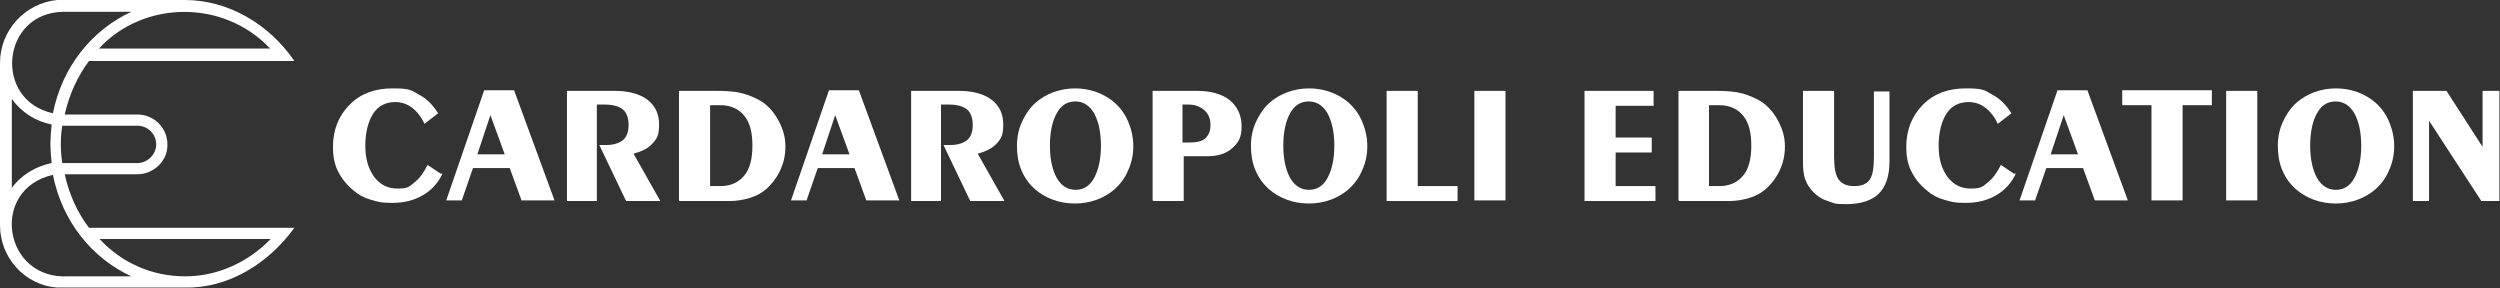 <svg xmlns="http://www.w3.org/2000/svg" version="1.1" viewBox="0 0 401.7 46.3">
  <rect x="0" y="0" width="401.7" height="46.3" fill="#333333" stroke="none"/>
  <g>
    <g id="Layer_1">
      <g>
        <path d="M14.3,36.6c-1.9-2.5-3.2-5.4-3.9-8.6h11.7c2.6,0,4.9-2.2,4.8-4.8,0-2.7-2.2-4.8-4.8-4.8h-11.7c.7-3.2,2.1-6.2,3.9-8.6h33C43.2,3.8,36.6,0,29.7,0c0,0-19.6,0-19.6,0h-.9C4,.5,0,4.9,0,10.1H0v26.1H0c0,5.2,4,9.6,9.1,10h20.5c7,.2,13.5-3.8,17.7-9.6H14.3ZM1.9,30.3v-14.4c1.5,2.1,3.8,3.6,6.4,4.1,0,0-.2,1.8-.2,3.1s.2,3.1.2,3.1c-2.5.5-4.9,1.9-6.4,4ZM25.1,23.2c0,1.6-1.4,3-3,3,0,0-12.1,0-12.1,0-.3-2-.3-4,0-6h12.1c1.6,0,3,1.3,3,3ZM43.4,7.8H15.9C23.1,0,36-.1,43.4,7.8ZM10.1,1.9h.9s10.1,0,10.1,0c-6.3,2.9-11.1,8.8-12.6,16.3C-1.1,16.1.2,2.1,10.1,1.9ZM11,44.4c-10.5.6-12.7-14-2.5-16.3,1.5,7.5,6.3,13.4,12.6,16.3h-10.1ZM29.7,44.4c-5.3,0-10.2-2.2-13.7-6h27.5c-3.7,3.8-8.6,6-13.7,6Z" style="fill: #fff;"/>
        <g>
          <path d="M71.1,27.9c-.7,1.5-1.8,2.7-3.2,3.5-1.4.8-3,1.2-4.9,1.2s-2.3-.2-3.4-.5-2-.8-2.8-1.5c-1.1-.9-1.9-1.9-2.5-3.1s-.8-2.5-.8-3.9c0-2.7.9-5,2.7-6.8s4.1-2.6,6.9-2.6,3,.3,4.2,1c1.2.6,2.2,1.6,3.1,3l-2.2,1.7c-.5-1.1-1.2-2-2-2.6s-1.7-.9-2.7-.9c-1.5,0-2.7.6-3.5,1.8-.8,1.2-1.3,3-1.3,5.2s.5,3.7,1.4,5c1,1.3,2.2,1.9,3.8,1.9s1.9-.3,2.7-1c.8-.6,1.5-1.6,2.1-2.8l2.1,1.4Z" style="fill: #fff;"/>
          <path d="M71.7,32.2l6.1-17.7h4.8l6.5,17.7h-5.3l-1.9-5.2h-5.9l-1.8,5.2h-2.5ZM76.7,24.8h4.4l-2.3-6.3-2.1,6.3Z" style="fill: #fff;"/>
          <path d="M91.1,32.2V14.6h7.7c2.2,0,4,.5,5.2,1.4,1.3,1,1.9,2.3,1.9,4s-.3,2.2-1,3-1.7,1.3-3.1,1.7l4.3,7.6h-5.5l-4.3-9h1.1c1.2,0,2.1-.3,2.7-.8.6-.5.9-1.3.9-2.4s-.3-2-.9-2.5c-.6-.5-1.6-.8-2.9-.8h-1.3v15.5h-4.8Z" style="fill: #fff;"/>
          <path d="M109.1,32.2V14.6h6c1.7,0,3.1.1,4.2.4,1.1.3,2,.7,2.9,1.2,1.3.8,2.2,1.9,2.9,3.2.7,1.3,1.1,2.6,1.1,4.1s-.3,2.7-.8,3.8-1.3,2.2-2.3,3.1c-.7.6-1.6,1.1-2.6,1.4-1,.3-2.1.5-3.2.5h-8.1ZM114.1,17v12.9h1.7c1.6,0,2.9-.6,3.8-1.7.9-1.1,1.3-2.7,1.3-4.8s-.4-3.7-1.3-4.8-2.2-1.7-3.8-1.7h-1.7Z" style="fill: #fff;"/>
          <path d="M127.1,32.2l6.1-17.7h4.8l6.5,17.7h-5.3l-1.9-5.2h-5.9l-1.8,5.2h-2.5ZM132.1,24.8h4.4l-2.3-6.3-2.1,6.3Z" style="fill: #fff;"/>
          <path d="M146.4,32.2V14.6h7.7c2.2,0,4,.5,5.2,1.4,1.3,1,1.9,2.3,1.9,4s-.3,2.2-1,3-1.7,1.3-3.1,1.7l4.3,7.6h-5.5l-4.3-9h1.1c1.2,0,2.1-.3,2.7-.8.6-.5.9-1.3.9-2.4s-.3-2-.9-2.5c-.6-.5-1.6-.8-2.9-.8h-1.3v15.5h-4.8Z" style="fill: #fff;"/>
          <path d="M172.7,14.2c1.2,0,2.4.2,3.5.6,1.1.4,2.1,1,2.9,1.7,1,.9,1.7,1.9,2.2,3.1.5,1.2.8,2.5.8,3.9s-.3,2.7-.8,3.8c-.5,1.2-1.2,2.2-2.2,3.1-.8.7-1.8,1.3-2.9,1.7-1.1.4-2.3.6-3.5.6s-2.4-.2-3.5-.6c-1.1-.4-2.1-1-2.9-1.7-1-.9-1.7-1.9-2.2-3.1-.5-1.2-.7-2.5-.7-3.9s.3-2.7.8-3.8,1.2-2.2,2.2-3.1c.8-.7,1.8-1.3,2.9-1.7,1.1-.4,2.3-.6,3.5-.6ZM168.7,23.4c0,2.2.4,3.9,1.1,5.2.7,1.2,1.7,1.9,3,1.9s2.3-.6,3-1.9,1.1-3,1.1-5.2-.4-3.9-1.1-5.2c-.7-1.2-1.7-1.9-3-1.9s-2.3.6-3,1.9c-.7,1.2-1.1,3-1.1,5.2Z" style="fill: #fff;"/>
          <path d="M185.2,32.2V14.6h7.1c2.3,0,4,.5,5.3,1.5,1.2,1,1.9,2.4,1.9,4.2s-.5,2.6-1.5,3.5c-1,.9-2.3,1.3-4,1.3h-3.8v7.2h-4.8ZM190,16.8v6.1h1.1c1.2,0,2.1-.2,2.6-.7s.8-1.1.8-2.1-.3-1.8-1-2.4c-.7-.6-1.5-.9-2.6-.9h-1Z" style="fill: #fff;"/>
          <path d="M210.3,14.2c1.2,0,2.4.2,3.5.6,1.1.4,2.1,1,2.9,1.7,1,.9,1.7,1.9,2.2,3.1.5,1.2.8,2.5.8,3.9s-.3,2.7-.8,3.8c-.5,1.2-1.2,2.2-2.2,3.1-.8.7-1.8,1.3-2.9,1.7-1.1.4-2.3.6-3.5.6s-2.4-.2-3.5-.6c-1.1-.4-2.1-1-2.9-1.7-1-.9-1.7-1.9-2.2-3.1-.5-1.2-.7-2.5-.7-3.9s.3-2.7.8-3.8,1.2-2.2,2.2-3.1c.8-.7,1.8-1.3,2.9-1.7,1.1-.4,2.3-.6,3.5-.6ZM206.2,23.4c0,2.2.4,3.9,1.1,5.2.7,1.2,1.7,1.9,3,1.9s2.3-.6,3-1.9,1.1-3,1.1-5.2-.4-3.9-1.1-5.2c-.7-1.2-1.7-1.9-3-1.9s-2.3.6-3,1.9c-.7,1.2-1.1,3-1.1,5.2Z" style="fill: #fff;"/>
          <path d="M222.8,32.2V14.6h5v15.3h6.4v2.4h-11.4Z" style="fill: #fff;"/>
          <path d="M241.9,32.2h-5V14.6h5v17.7Z" style="fill: #fff;"/>
          <path d="M254.6,32.2V14.6h11.1v2.4h-6.1v5.1h5.8v2.4h-5.8v5.4h6.4v2.4h-11.4Z" style="fill: #fff;"/>
          <path d="M269.7,32.2V14.6h6c1.7,0,3.1.1,4.2.4,1.1.3,2,.7,2.9,1.2,1.3.8,2.2,1.9,2.9,3.2.7,1.3,1.1,2.6,1.1,4.1s-.3,2.7-.8,3.8-1.3,2.2-2.3,3.1c-.7.6-1.6,1.1-2.6,1.4-1,.3-2.1.5-3.2.5h-8.1ZM274.6,17v12.9h1.7c1.6,0,2.9-.6,3.8-1.7.9-1.1,1.3-2.7,1.3-4.8s-.4-3.7-1.3-4.8-2.2-1.7-3.8-1.7h-1.7Z" style="fill: #fff;"/>
          <path d="M289.8,14.6h4.9v10.5c0,1.7.2,3,.7,3.7.5.7,1.3,1.1,2.5,1.1s2-.3,2.5-1c.5-.7.7-1.9.7-3.7v-10.5h2.5v11.3c0,2.3-.6,4-1.7,5.1-1.1,1.1-2.9,1.7-5.2,1.7s-2-.2-3-.5c-1-.3-1.7-.8-2.3-1.4-.6-.6-1-1.2-1.3-2-.3-.7-.4-1.7-.4-3v-11.3Z" style="fill: #fff;"/>
          <path d="M323.9,27.9c-.7,1.5-1.8,2.7-3.2,3.5-1.4.8-3,1.2-4.9,1.2s-2.3-.2-3.4-.5-2-.8-2.8-1.5c-1.1-.9-1.9-1.9-2.5-3.1s-.8-2.5-.8-3.9c0-2.7.9-5,2.7-6.8,1.8-1.8,4.1-2.6,6.9-2.6s3,.3,4.2,1c1.2.6,2.2,1.6,3.1,3l-2.2,1.7c-.5-1.1-1.2-2-2-2.6s-1.7-.9-2.7-.9c-1.5,0-2.7.6-3.5,1.8-.8,1.2-1.3,3-1.3,5.2s.5,3.7,1.4,5c1,1.3,2.2,1.9,3.8,1.9s1.9-.3,2.7-1c.8-.6,1.5-1.6,2.1-2.8l2.1,1.4Z" style="fill: #fff;"/>
          <path d="M324.5,32.2l6.1-17.7h4.8l6.5,17.7h-5.3l-1.9-5.2h-5.9l-1.8,5.2h-2.5ZM329.5,24.8h4.4l-2.3-6.3-2.1,6.3Z" style="fill: #fff;"/>
          <path d="M345.7,32.2v-15.3h-4.7v-2.4h14.4v2.4h-4.7v15.3h-5Z" style="fill: #fff;"/>
          <path d="M362.7,32.2h-5V14.6h5v17.7Z" style="fill: #fff;"/>
          <path d="M375.3,14.2c1.2,0,2.4.2,3.5.6,1.1.4,2.1,1,2.9,1.7,1,.9,1.7,1.9,2.2,3.1.5,1.2.8,2.5.8,3.9s-.3,2.7-.8,3.8c-.5,1.2-1.2,2.2-2.2,3.1-.8.7-1.8,1.3-2.9,1.7-1.1.4-2.3.6-3.5.6s-2.4-.2-3.5-.6c-1.1-.4-2.1-1-2.9-1.7-1-.9-1.7-1.9-2.2-3.1-.5-1.2-.7-2.5-.7-3.9s.3-2.7.8-3.8,1.2-2.2,2.2-3.1c.8-.7,1.8-1.3,2.9-1.7,1.1-.4,2.3-.6,3.5-.6ZM371.2,23.4c0,2.2.4,3.9,1.1,5.2.7,1.2,1.7,1.9,3,1.9s2.3-.6,3-1.9,1.1-3,1.1-5.2-.4-3.9-1.1-5.2c-.7-1.2-1.7-1.9-3-1.9s-2.3.6-3,1.9c-.7,1.2-1.1,3-1.1,5.2Z" style="fill: #fff;"/>
          <path d="M387.7,32.2V14.6h5.4l5.8,9v-9h2.7v17.7h-2.9l-8.4-12.9v12.9h-2.6Z" style="fill: #fff;"/>
        </g>
      </g>
    </g>
  </g>
</svg>